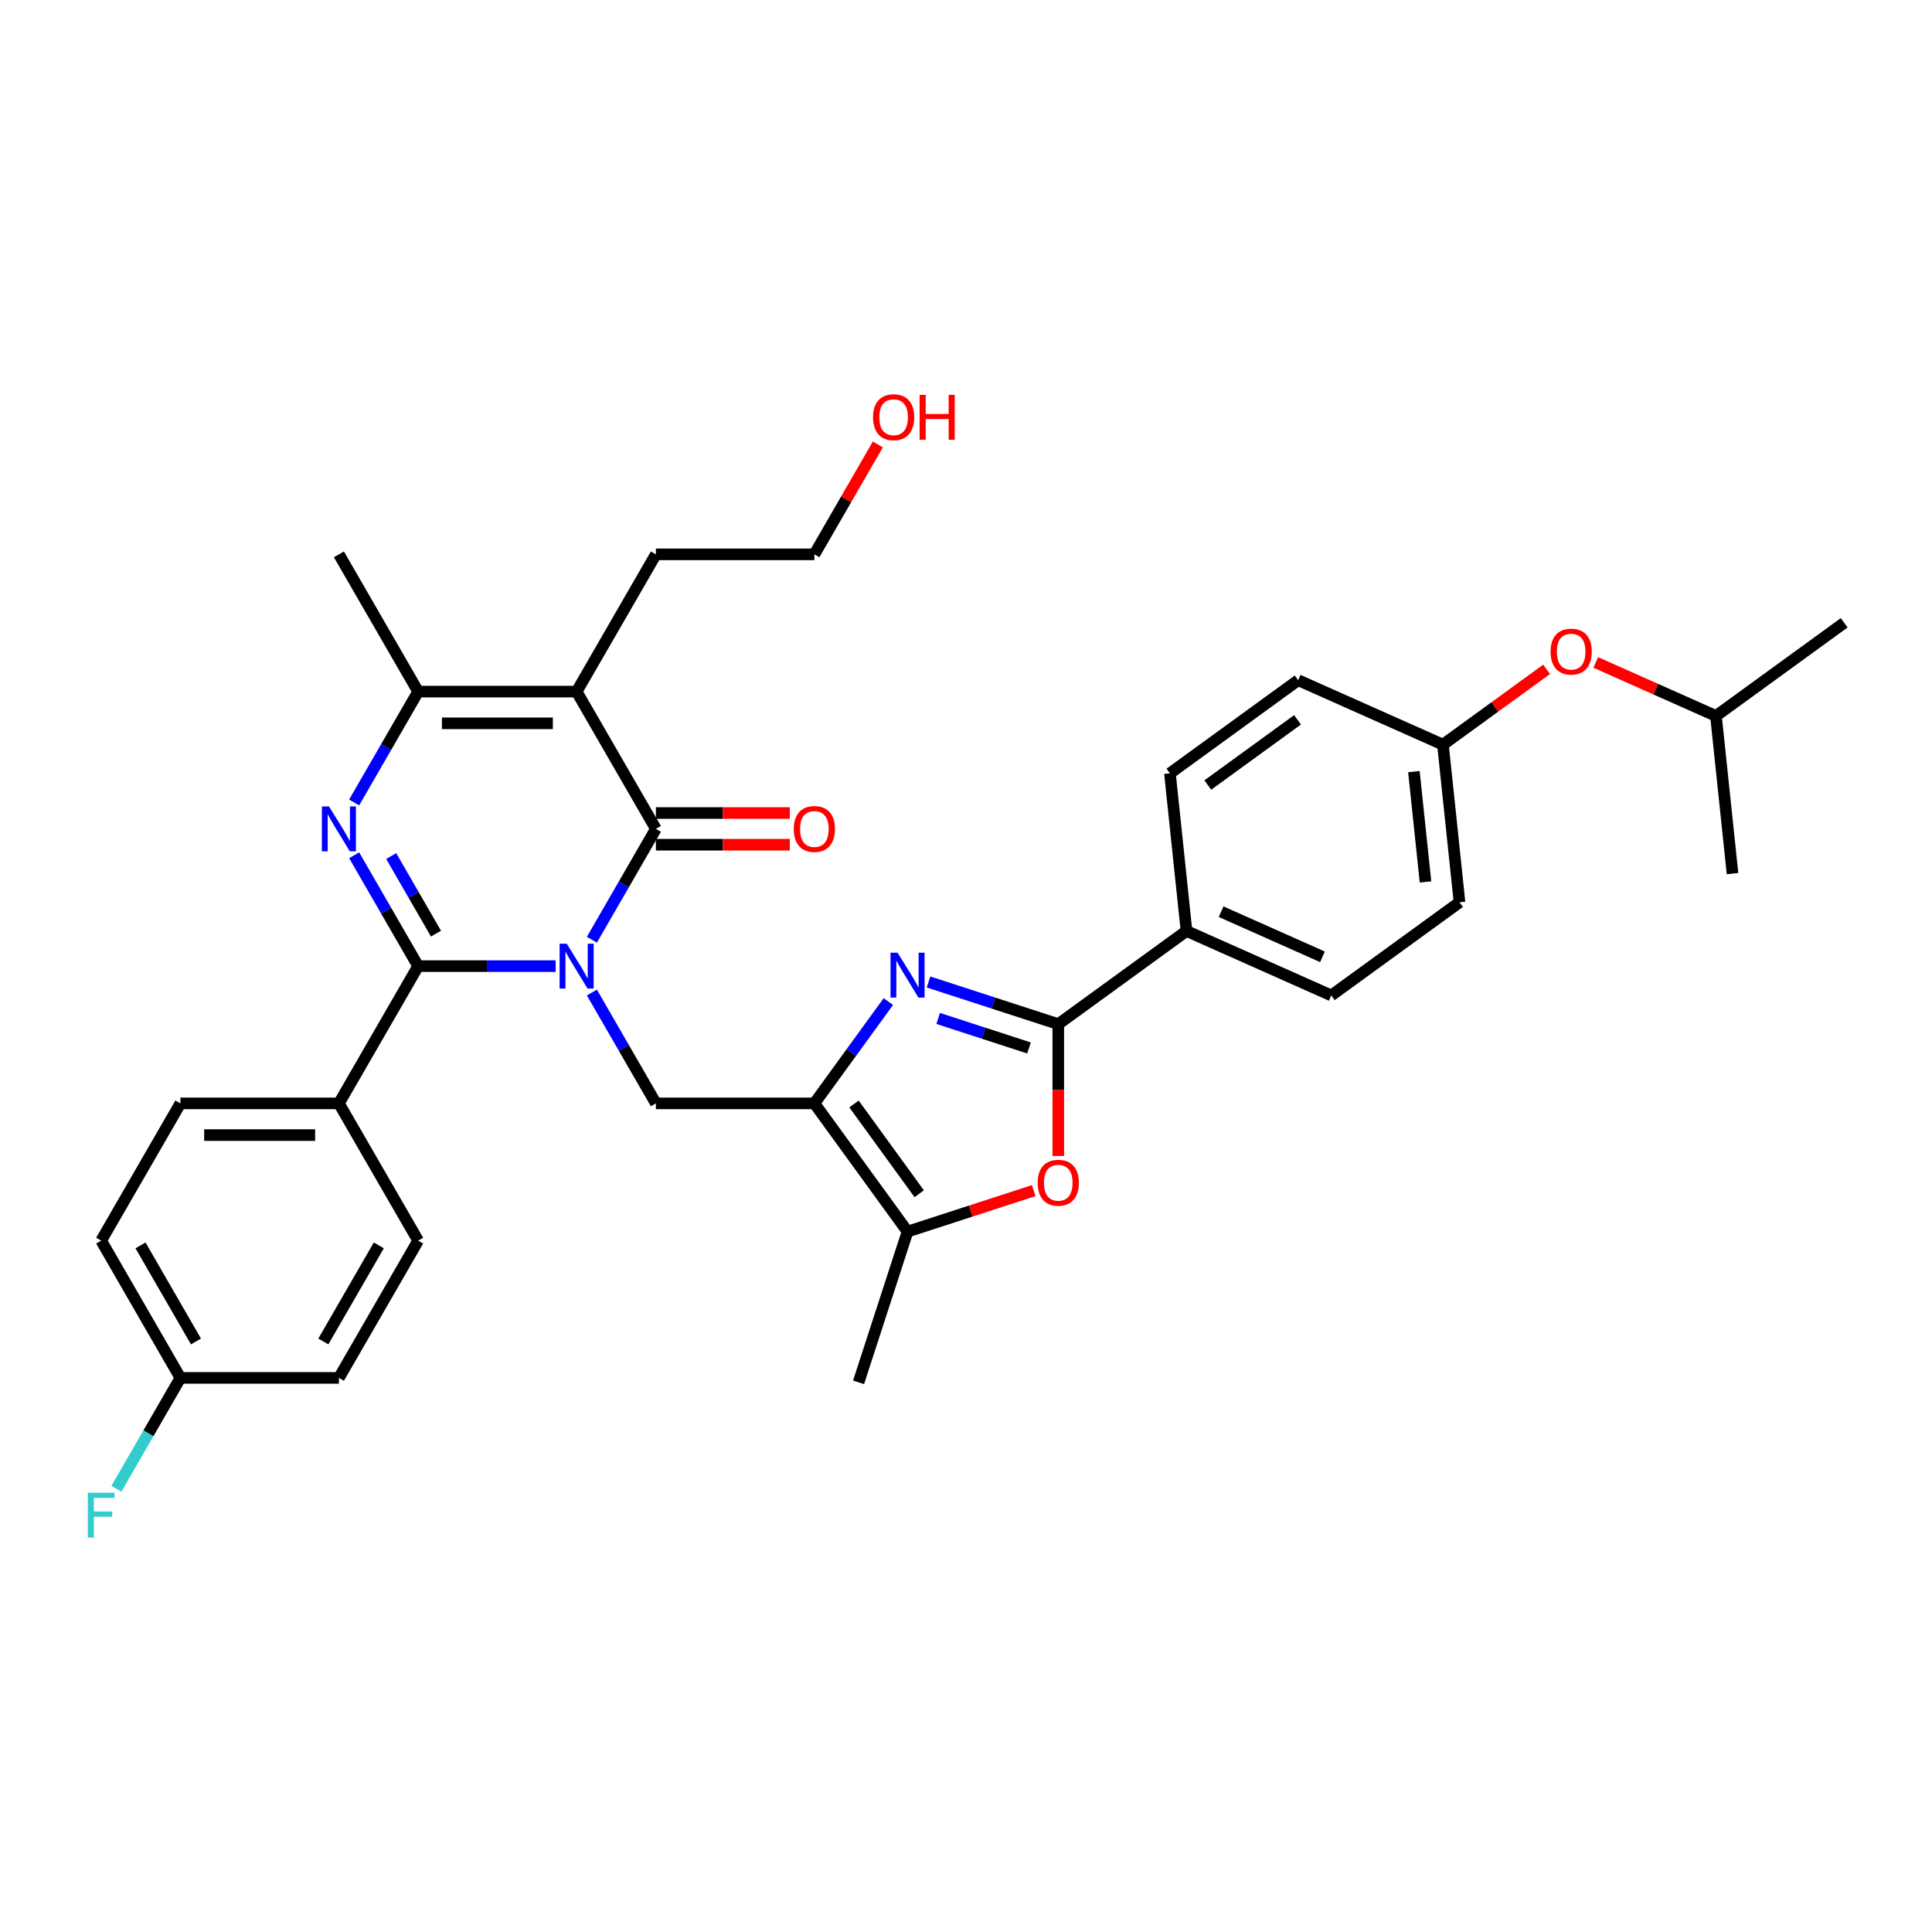 <?xml version='1.0' encoding='iso-8859-1'?>
<svg version='1.1' baseProfile='full'
              xmlns='http://www.w3.org/2000/svg'
                      xmlns:rdkit='http://www.rdkit.org/xml'
                      xmlns:xlink='http://www.w3.org/1999/xlink'
                  xml:space='preserve'
width='1000px' height='1000px' viewBox='0 0 1000 1000'>
<!-- END OF HEADER -->
<rect style='opacity:1.0;fill:#FFFFFF;stroke:none' width='1000' height='1000' x='0' y='0'> </rect>
<path class='bond-0' d='M 287.607,500.066 L 252.02,500.066' style='fill:none;fill-rule:evenodd;stroke:#0000FF;stroke-width:6px;stroke-linecap:butt;stroke-linejoin:miter;stroke-opacity:1' />
<path class='bond-0' d='M 252.02,500.066 L 216.433,500.066' style='fill:none;fill-rule:evenodd;stroke:#000000;stroke-width:6px;stroke-linecap:butt;stroke-linejoin:miter;stroke-opacity:1' />
<path class='bond-1' d='M 306.359,486.399 L 322.923,457.71' style='fill:none;fill-rule:evenodd;stroke:#0000FF;stroke-width:6px;stroke-linecap:butt;stroke-linejoin:miter;stroke-opacity:1' />
<path class='bond-1' d='M 322.923,457.71 L 339.486,429.021' style='fill:none;fill-rule:evenodd;stroke:#000000;stroke-width:6px;stroke-linecap:butt;stroke-linejoin:miter;stroke-opacity:1' />
<path class='bond-2' d='M 306.359,513.733 L 322.923,542.422' style='fill:none;fill-rule:evenodd;stroke:#0000FF;stroke-width:6px;stroke-linecap:butt;stroke-linejoin:miter;stroke-opacity:1' />
<path class='bond-2' d='M 322.923,542.422 L 339.486,571.11' style='fill:none;fill-rule:evenodd;stroke:#000000;stroke-width:6px;stroke-linecap:butt;stroke-linejoin:miter;stroke-opacity:1' />
<path class='bond-3' d='M 216.433,500.066 L 199.869,471.377' style='fill:none;fill-rule:evenodd;stroke:#000000;stroke-width:6px;stroke-linecap:butt;stroke-linejoin:miter;stroke-opacity:1' />
<path class='bond-3' d='M 199.869,471.377 L 183.306,442.688' style='fill:none;fill-rule:evenodd;stroke:#0000FF;stroke-width:6px;stroke-linecap:butt;stroke-linejoin:miter;stroke-opacity:1' />
<path class='bond-3' d='M 225.673,483.255 L 214.078,463.173' style='fill:none;fill-rule:evenodd;stroke:#000000;stroke-width:6px;stroke-linecap:butt;stroke-linejoin:miter;stroke-opacity:1' />
<path class='bond-3' d='M 214.078,463.173 L 202.484,443.091' style='fill:none;fill-rule:evenodd;stroke:#0000FF;stroke-width:6px;stroke-linecap:butt;stroke-linejoin:miter;stroke-opacity:1' />
<path class='bond-4' d='M 216.433,500.066 L 175.415,571.11' style='fill:none;fill-rule:evenodd;stroke:#000000;stroke-width:6px;stroke-linecap:butt;stroke-linejoin:miter;stroke-opacity:1' />
<path class='bond-5' d='M 339.486,429.021 L 298.469,357.976' style='fill:none;fill-rule:evenodd;stroke:#000000;stroke-width:6px;stroke-linecap:butt;stroke-linejoin:miter;stroke-opacity:1' />
<path class='bond-6' d='M 339.486,437.224 L 374.146,437.224' style='fill:none;fill-rule:evenodd;stroke:#000000;stroke-width:6px;stroke-linecap:butt;stroke-linejoin:miter;stroke-opacity:1' />
<path class='bond-6' d='M 374.146,437.224 L 408.806,437.224' style='fill:none;fill-rule:evenodd;stroke:#FF0000;stroke-width:6px;stroke-linecap:butt;stroke-linejoin:miter;stroke-opacity:1' />
<path class='bond-6' d='M 339.486,420.817 L 374.146,420.817' style='fill:none;fill-rule:evenodd;stroke:#000000;stroke-width:6px;stroke-linecap:butt;stroke-linejoin:miter;stroke-opacity:1' />
<path class='bond-6' d='M 374.146,420.817 L 408.806,420.817' style='fill:none;fill-rule:evenodd;stroke:#FF0000;stroke-width:6px;stroke-linecap:butt;stroke-linejoin:miter;stroke-opacity:1' />
<path class='bond-7' d='M 183.306,415.354 L 199.869,386.665' style='fill:none;fill-rule:evenodd;stroke:#0000FF;stroke-width:6px;stroke-linecap:butt;stroke-linejoin:miter;stroke-opacity:1' />
<path class='bond-7' d='M 199.869,386.665 L 216.433,357.976' style='fill:none;fill-rule:evenodd;stroke:#000000;stroke-width:6px;stroke-linecap:butt;stroke-linejoin:miter;stroke-opacity:1' />
<path class='bond-8' d='M 298.469,357.976 L 216.433,357.976' style='fill:none;fill-rule:evenodd;stroke:#000000;stroke-width:6px;stroke-linecap:butt;stroke-linejoin:miter;stroke-opacity:1' />
<path class='bond-8' d='M 286.163,374.383 L 228.738,374.383' style='fill:none;fill-rule:evenodd;stroke:#000000;stroke-width:6px;stroke-linecap:butt;stroke-linejoin:miter;stroke-opacity:1' />
<path class='bond-9' d='M 298.469,357.976 L 339.486,286.931' style='fill:none;fill-rule:evenodd;stroke:#000000;stroke-width:6px;stroke-linecap:butt;stroke-linejoin:miter;stroke-opacity:1' />
<path class='bond-10' d='M 421.522,571.11 L 339.486,571.11' style='fill:none;fill-rule:evenodd;stroke:#000000;stroke-width:6px;stroke-linecap:butt;stroke-linejoin:miter;stroke-opacity:1' />
<path class='bond-11' d='M 421.522,571.11 L 440.667,544.76' style='fill:none;fill-rule:evenodd;stroke:#000000;stroke-width:6px;stroke-linecap:butt;stroke-linejoin:miter;stroke-opacity:1' />
<path class='bond-11' d='M 440.667,544.76 L 459.811,518.409' style='fill:none;fill-rule:evenodd;stroke:#0000FF;stroke-width:6px;stroke-linecap:butt;stroke-linejoin:miter;stroke-opacity:1' />
<path class='bond-12' d='M 421.522,571.11 L 469.741,637.479' style='fill:none;fill-rule:evenodd;stroke:#000000;stroke-width:6px;stroke-linecap:butt;stroke-linejoin:miter;stroke-opacity:1' />
<path class='bond-12' d='M 442.028,571.422 L 475.782,617.88' style='fill:none;fill-rule:evenodd;stroke:#000000;stroke-width:6px;stroke-linecap:butt;stroke-linejoin:miter;stroke-opacity:1' />
<path class='bond-13' d='M 480.603,508.271 L 514.182,519.182' style='fill:none;fill-rule:evenodd;stroke:#0000FF;stroke-width:6px;stroke-linecap:butt;stroke-linejoin:miter;stroke-opacity:1' />
<path class='bond-13' d='M 514.182,519.182 L 547.762,530.093' style='fill:none;fill-rule:evenodd;stroke:#000000;stroke-width:6px;stroke-linecap:butt;stroke-linejoin:miter;stroke-opacity:1' />
<path class='bond-13' d='M 485.606,527.149 L 509.112,534.786' style='fill:none;fill-rule:evenodd;stroke:#0000FF;stroke-width:6px;stroke-linecap:butt;stroke-linejoin:miter;stroke-opacity:1' />
<path class='bond-13' d='M 509.112,534.786 L 532.618,542.424' style='fill:none;fill-rule:evenodd;stroke:#000000;stroke-width:6px;stroke-linecap:butt;stroke-linejoin:miter;stroke-opacity:1' />
<path class='bond-14' d='M 547.762,530.093 L 614.13,481.873' style='fill:none;fill-rule:evenodd;stroke:#000000;stroke-width:6px;stroke-linecap:butt;stroke-linejoin:miter;stroke-opacity:1' />
<path class='bond-15' d='M 547.762,530.093 L 547.762,564.211' style='fill:none;fill-rule:evenodd;stroke:#000000;stroke-width:6px;stroke-linecap:butt;stroke-linejoin:miter;stroke-opacity:1' />
<path class='bond-15' d='M 547.762,564.211 L 547.762,598.33' style='fill:none;fill-rule:evenodd;stroke:#FF0000;stroke-width:6px;stroke-linecap:butt;stroke-linejoin:miter;stroke-opacity:1' />
<path class='bond-16' d='M 216.433,357.976 L 175.415,286.931' style='fill:none;fill-rule:evenodd;stroke:#000000;stroke-width:6px;stroke-linecap:butt;stroke-linejoin:miter;stroke-opacity:1' />
<path class='bond-17' d='M 535.046,616.26 L 502.394,626.869' style='fill:none;fill-rule:evenodd;stroke:#FF0000;stroke-width:6px;stroke-linecap:butt;stroke-linejoin:miter;stroke-opacity:1' />
<path class='bond-17' d='M 502.394,626.869 L 469.741,637.479' style='fill:none;fill-rule:evenodd;stroke:#000000;stroke-width:6px;stroke-linecap:butt;stroke-linejoin:miter;stroke-opacity:1' />
<path class='bond-18' d='M 469.741,637.479 L 444.391,715.499' style='fill:none;fill-rule:evenodd;stroke:#000000;stroke-width:6px;stroke-linecap:butt;stroke-linejoin:miter;stroke-opacity:1' />
<path class='bond-19' d='M 175.415,571.11 L 93.38,571.11' style='fill:none;fill-rule:evenodd;stroke:#000000;stroke-width:6px;stroke-linecap:butt;stroke-linejoin:miter;stroke-opacity:1' />
<path class='bond-19' d='M 163.11,587.518 L 105.685,587.518' style='fill:none;fill-rule:evenodd;stroke:#000000;stroke-width:6px;stroke-linecap:butt;stroke-linejoin:miter;stroke-opacity:1' />
<path class='bond-20' d='M 175.415,571.11 L 216.433,642.155' style='fill:none;fill-rule:evenodd;stroke:#000000;stroke-width:6px;stroke-linecap:butt;stroke-linejoin:miter;stroke-opacity:1' />
<path class='bond-21' d='M 614.13,481.873 L 689.073,515.24' style='fill:none;fill-rule:evenodd;stroke:#000000;stroke-width:6px;stroke-linecap:butt;stroke-linejoin:miter;stroke-opacity:1' />
<path class='bond-21' d='M 632.045,471.89 L 684.505,495.247' style='fill:none;fill-rule:evenodd;stroke:#000000;stroke-width:6px;stroke-linecap:butt;stroke-linejoin:miter;stroke-opacity:1' />
<path class='bond-22' d='M 614.13,481.873 L 605.555,400.287' style='fill:none;fill-rule:evenodd;stroke:#000000;stroke-width:6px;stroke-linecap:butt;stroke-linejoin:miter;stroke-opacity:1' />
<path class='bond-23' d='M 93.38,571.11 L 52.362,642.155' style='fill:none;fill-rule:evenodd;stroke:#000000;stroke-width:6px;stroke-linecap:butt;stroke-linejoin:miter;stroke-opacity:1' />
<path class='bond-24' d='M 216.433,642.155 L 175.415,713.2' style='fill:none;fill-rule:evenodd;stroke:#000000;stroke-width:6px;stroke-linecap:butt;stroke-linejoin:miter;stroke-opacity:1' />
<path class='bond-24' d='M 196.071,644.609 L 167.359,694.34' style='fill:none;fill-rule:evenodd;stroke:#000000;stroke-width:6px;stroke-linecap:butt;stroke-linejoin:miter;stroke-opacity:1' />
<path class='bond-25' d='M 689.073,515.24 L 755.441,467.021' style='fill:none;fill-rule:evenodd;stroke:#000000;stroke-width:6px;stroke-linecap:butt;stroke-linejoin:miter;stroke-opacity:1' />
<path class='bond-26' d='M 605.555,400.287 L 671.923,352.068' style='fill:none;fill-rule:evenodd;stroke:#000000;stroke-width:6px;stroke-linecap:butt;stroke-linejoin:miter;stroke-opacity:1' />
<path class='bond-26' d='M 625.154,406.328 L 671.611,372.575' style='fill:none;fill-rule:evenodd;stroke:#000000;stroke-width:6px;stroke-linecap:butt;stroke-linejoin:miter;stroke-opacity:1' />
<path class='bond-27' d='M 800.519,346.454 L 773.692,365.944' style='fill:none;fill-rule:evenodd;stroke:#FF0000;stroke-width:6px;stroke-linecap:butt;stroke-linejoin:miter;stroke-opacity:1' />
<path class='bond-27' d='M 773.692,365.944 L 746.866,385.435' style='fill:none;fill-rule:evenodd;stroke:#000000;stroke-width:6px;stroke-linecap:butt;stroke-linejoin:miter;stroke-opacity:1' />
<path class='bond-28' d='M 825.95,342.877 L 857.063,356.73' style='fill:none;fill-rule:evenodd;stroke:#FF0000;stroke-width:6px;stroke-linecap:butt;stroke-linejoin:miter;stroke-opacity:1' />
<path class='bond-28' d='M 857.063,356.73 L 888.177,370.582' style='fill:none;fill-rule:evenodd;stroke:#000000;stroke-width:6px;stroke-linecap:butt;stroke-linejoin:miter;stroke-opacity:1' />
<path class='bond-29' d='M 339.486,286.931 L 421.522,286.931' style='fill:none;fill-rule:evenodd;stroke:#000000;stroke-width:6px;stroke-linecap:butt;stroke-linejoin:miter;stroke-opacity:1' />
<path class='bond-30' d='M 746.866,385.435 L 671.923,352.068' style='fill:none;fill-rule:evenodd;stroke:#000000;stroke-width:6px;stroke-linecap:butt;stroke-linejoin:miter;stroke-opacity:1' />
<path class='bond-31' d='M 746.866,385.435 L 755.441,467.021' style='fill:none;fill-rule:evenodd;stroke:#000000;stroke-width:6px;stroke-linecap:butt;stroke-linejoin:miter;stroke-opacity:1' />
<path class='bond-31' d='M 731.835,399.388 L 737.838,456.498' style='fill:none;fill-rule:evenodd;stroke:#000000;stroke-width:6px;stroke-linecap:butt;stroke-linejoin:miter;stroke-opacity:1' />
<path class='bond-32' d='M 93.38,713.2 L 175.415,713.2' style='fill:none;fill-rule:evenodd;stroke:#000000;stroke-width:6px;stroke-linecap:butt;stroke-linejoin:miter;stroke-opacity:1' />
<path class='bond-33' d='M 93.38,713.2 L 76.816,741.889' style='fill:none;fill-rule:evenodd;stroke:#000000;stroke-width:6px;stroke-linecap:butt;stroke-linejoin:miter;stroke-opacity:1' />
<path class='bond-33' d='M 76.816,741.889 L 60.253,770.578' style='fill:none;fill-rule:evenodd;stroke:#33CCCC;stroke-width:6px;stroke-linecap:butt;stroke-linejoin:miter;stroke-opacity:1' />
<path class='bond-34' d='M 93.38,713.2 L 52.362,642.155' style='fill:none;fill-rule:evenodd;stroke:#000000;stroke-width:6px;stroke-linecap:butt;stroke-linejoin:miter;stroke-opacity:1' />
<path class='bond-34' d='M 101.436,694.34 L 72.724,644.609' style='fill:none;fill-rule:evenodd;stroke:#000000;stroke-width:6px;stroke-linecap:butt;stroke-linejoin:miter;stroke-opacity:1' />
<path class='bond-35' d='M 454.365,230.046 L 437.943,258.488' style='fill:none;fill-rule:evenodd;stroke:#FF0000;stroke-width:6px;stroke-linecap:butt;stroke-linejoin:miter;stroke-opacity:1' />
<path class='bond-35' d='M 437.943,258.488 L 421.522,286.931' style='fill:none;fill-rule:evenodd;stroke:#000000;stroke-width:6px;stroke-linecap:butt;stroke-linejoin:miter;stroke-opacity:1' />
<path class='bond-36' d='M 888.177,370.582 L 954.545,322.363' style='fill:none;fill-rule:evenodd;stroke:#000000;stroke-width:6px;stroke-linecap:butt;stroke-linejoin:miter;stroke-opacity:1' />
<path class='bond-37' d='M 888.177,370.582 L 896.752,452.169' style='fill:none;fill-rule:evenodd;stroke:#000000;stroke-width:6px;stroke-linecap:butt;stroke-linejoin:miter;stroke-opacity:1' />
<path  class='atom-0' d='M 293.333 488.449
L 300.946 500.755
Q 301.701 501.969, 302.915 504.167
Q 304.129 506.366, 304.195 506.497
L 304.195 488.449
L 307.279 488.449
L 307.279 511.682
L 304.096 511.682
L 295.925 498.228
Q 294.974 496.653, 293.957 494.848
Q 292.972 493.043, 292.677 492.486
L 292.677 511.682
L 289.658 511.682
L 289.658 488.449
L 293.333 488.449
' fill='#0000FF'/>
<path  class='atom-3' d='M 170.28 417.405
L 177.893 429.71
Q 178.647 430.924, 179.862 433.123
Q 181.076 435.321, 181.141 435.452
L 181.141 417.405
L 184.226 417.405
L 184.226 440.637
L 181.043 440.637
L 172.872 427.183
Q 171.921 425.608, 170.903 423.803
Q 169.919 421.999, 169.624 421.441
L 169.624 440.637
L 166.605 440.637
L 166.605 417.405
L 170.28 417.405
' fill='#0000FF'/>
<path  class='atom-6' d='M 464.606 493.126
L 472.219 505.431
Q 472.973 506.646, 474.187 508.844
Q 475.402 511.043, 475.467 511.174
L 475.467 493.126
L 478.552 493.126
L 478.552 516.359
L 475.369 516.359
L 467.198 502.905
Q 466.246 501.33, 465.229 499.525
Q 464.245 497.72, 463.949 497.162
L 463.949 516.359
L 460.931 516.359
L 460.931 493.126
L 464.606 493.126
' fill='#0000FF'/>
<path  class='atom-10' d='M 537.097 612.194
Q 537.097 606.615, 539.853 603.498
Q 542.61 600.381, 547.762 600.381
Q 552.913 600.381, 555.67 603.498
Q 558.426 606.615, 558.426 612.194
Q 558.426 617.838, 555.637 621.054
Q 552.848 624.237, 547.762 624.237
Q 542.643 624.237, 539.853 621.054
Q 537.097 617.871, 537.097 612.194
M 547.762 621.612
Q 551.305 621.612, 553.209 619.249
Q 555.145 616.854, 555.145 612.194
Q 555.145 607.633, 553.209 605.336
Q 551.305 603.006, 547.762 603.006
Q 544.218 603.006, 542.282 605.303
Q 540.378 607.6, 540.378 612.194
Q 540.378 616.886, 542.282 619.249
Q 544.218 621.612, 547.762 621.612
' fill='#FF0000'/>
<path  class='atom-14' d='M 410.857 429.086
Q 410.857 423.508, 413.614 420.391
Q 416.37 417.273, 421.522 417.273
Q 426.674 417.273, 429.43 420.391
Q 432.186 423.508, 432.186 429.086
Q 432.186 434.73, 429.397 437.946
Q 426.608 441.129, 421.522 441.129
Q 416.403 441.129, 413.614 437.946
Q 410.857 434.763, 410.857 429.086
M 421.522 438.504
Q 425.066 438.504, 426.969 436.141
Q 428.905 433.746, 428.905 429.086
Q 428.905 424.525, 426.969 422.228
Q 425.066 419.898, 421.522 419.898
Q 417.978 419.898, 416.042 422.195
Q 414.139 424.492, 414.139 429.086
Q 414.139 433.779, 416.042 436.141
Q 417.978 438.504, 421.522 438.504
' fill='#FF0000'/>
<path  class='atom-19' d='M 802.57 337.281
Q 802.57 331.703, 805.326 328.585
Q 808.082 325.468, 813.234 325.468
Q 818.386 325.468, 821.142 328.585
Q 823.899 331.703, 823.899 337.281
Q 823.899 342.925, 821.11 346.141
Q 818.32 349.324, 813.234 349.324
Q 808.115 349.324, 805.326 346.141
Q 802.57 342.958, 802.57 337.281
M 813.234 346.699
Q 816.778 346.699, 818.681 344.336
Q 820.617 341.941, 820.617 337.281
Q 820.617 332.72, 818.681 330.423
Q 816.778 328.093, 813.234 328.093
Q 809.69 328.093, 807.754 330.39
Q 805.851 332.687, 805.851 337.281
Q 805.851 341.974, 807.754 344.336
Q 809.69 346.699, 813.234 346.699
' fill='#FF0000'/>
<path  class='atom-28' d='M 45.455 772.629
L 59.269 772.629
L 59.269 775.287
L 48.572 775.287
L 48.572 782.342
L 58.088 782.342
L 58.088 785.033
L 48.572 785.033
L 48.572 795.861
L 45.455 795.861
L 45.455 772.629
' fill='#33CCCC'/>
<path  class='atom-30' d='M 451.875 215.952
Q 451.875 210.373, 454.631 207.256
Q 457.388 204.139, 462.54 204.139
Q 467.691 204.139, 470.448 207.256
Q 473.204 210.373, 473.204 215.952
Q 473.204 221.596, 470.415 224.812
Q 467.626 227.995, 462.54 227.995
Q 457.421 227.995, 454.631 224.812
Q 451.875 221.629, 451.875 215.952
M 462.54 225.37
Q 466.084 225.37, 467.987 223.007
Q 469.923 220.611, 469.923 215.952
Q 469.923 211.391, 467.987 209.094
Q 466.084 206.764, 462.54 206.764
Q 458.996 206.764, 457.06 209.061
Q 455.156 211.358, 455.156 215.952
Q 455.156 220.644, 457.06 223.007
Q 458.996 225.37, 462.54 225.37
' fill='#FF0000'/>
<path  class='atom-30' d='M 475.993 204.401
L 479.144 204.401
L 479.144 214.278
L 491.022 214.278
L 491.022 204.401
L 494.173 204.401
L 494.173 227.634
L 491.022 227.634
L 491.022 216.903
L 479.144 216.903
L 479.144 227.634
L 475.993 227.634
L 475.993 204.401
' fill='#FF0000'/>
</svg>
